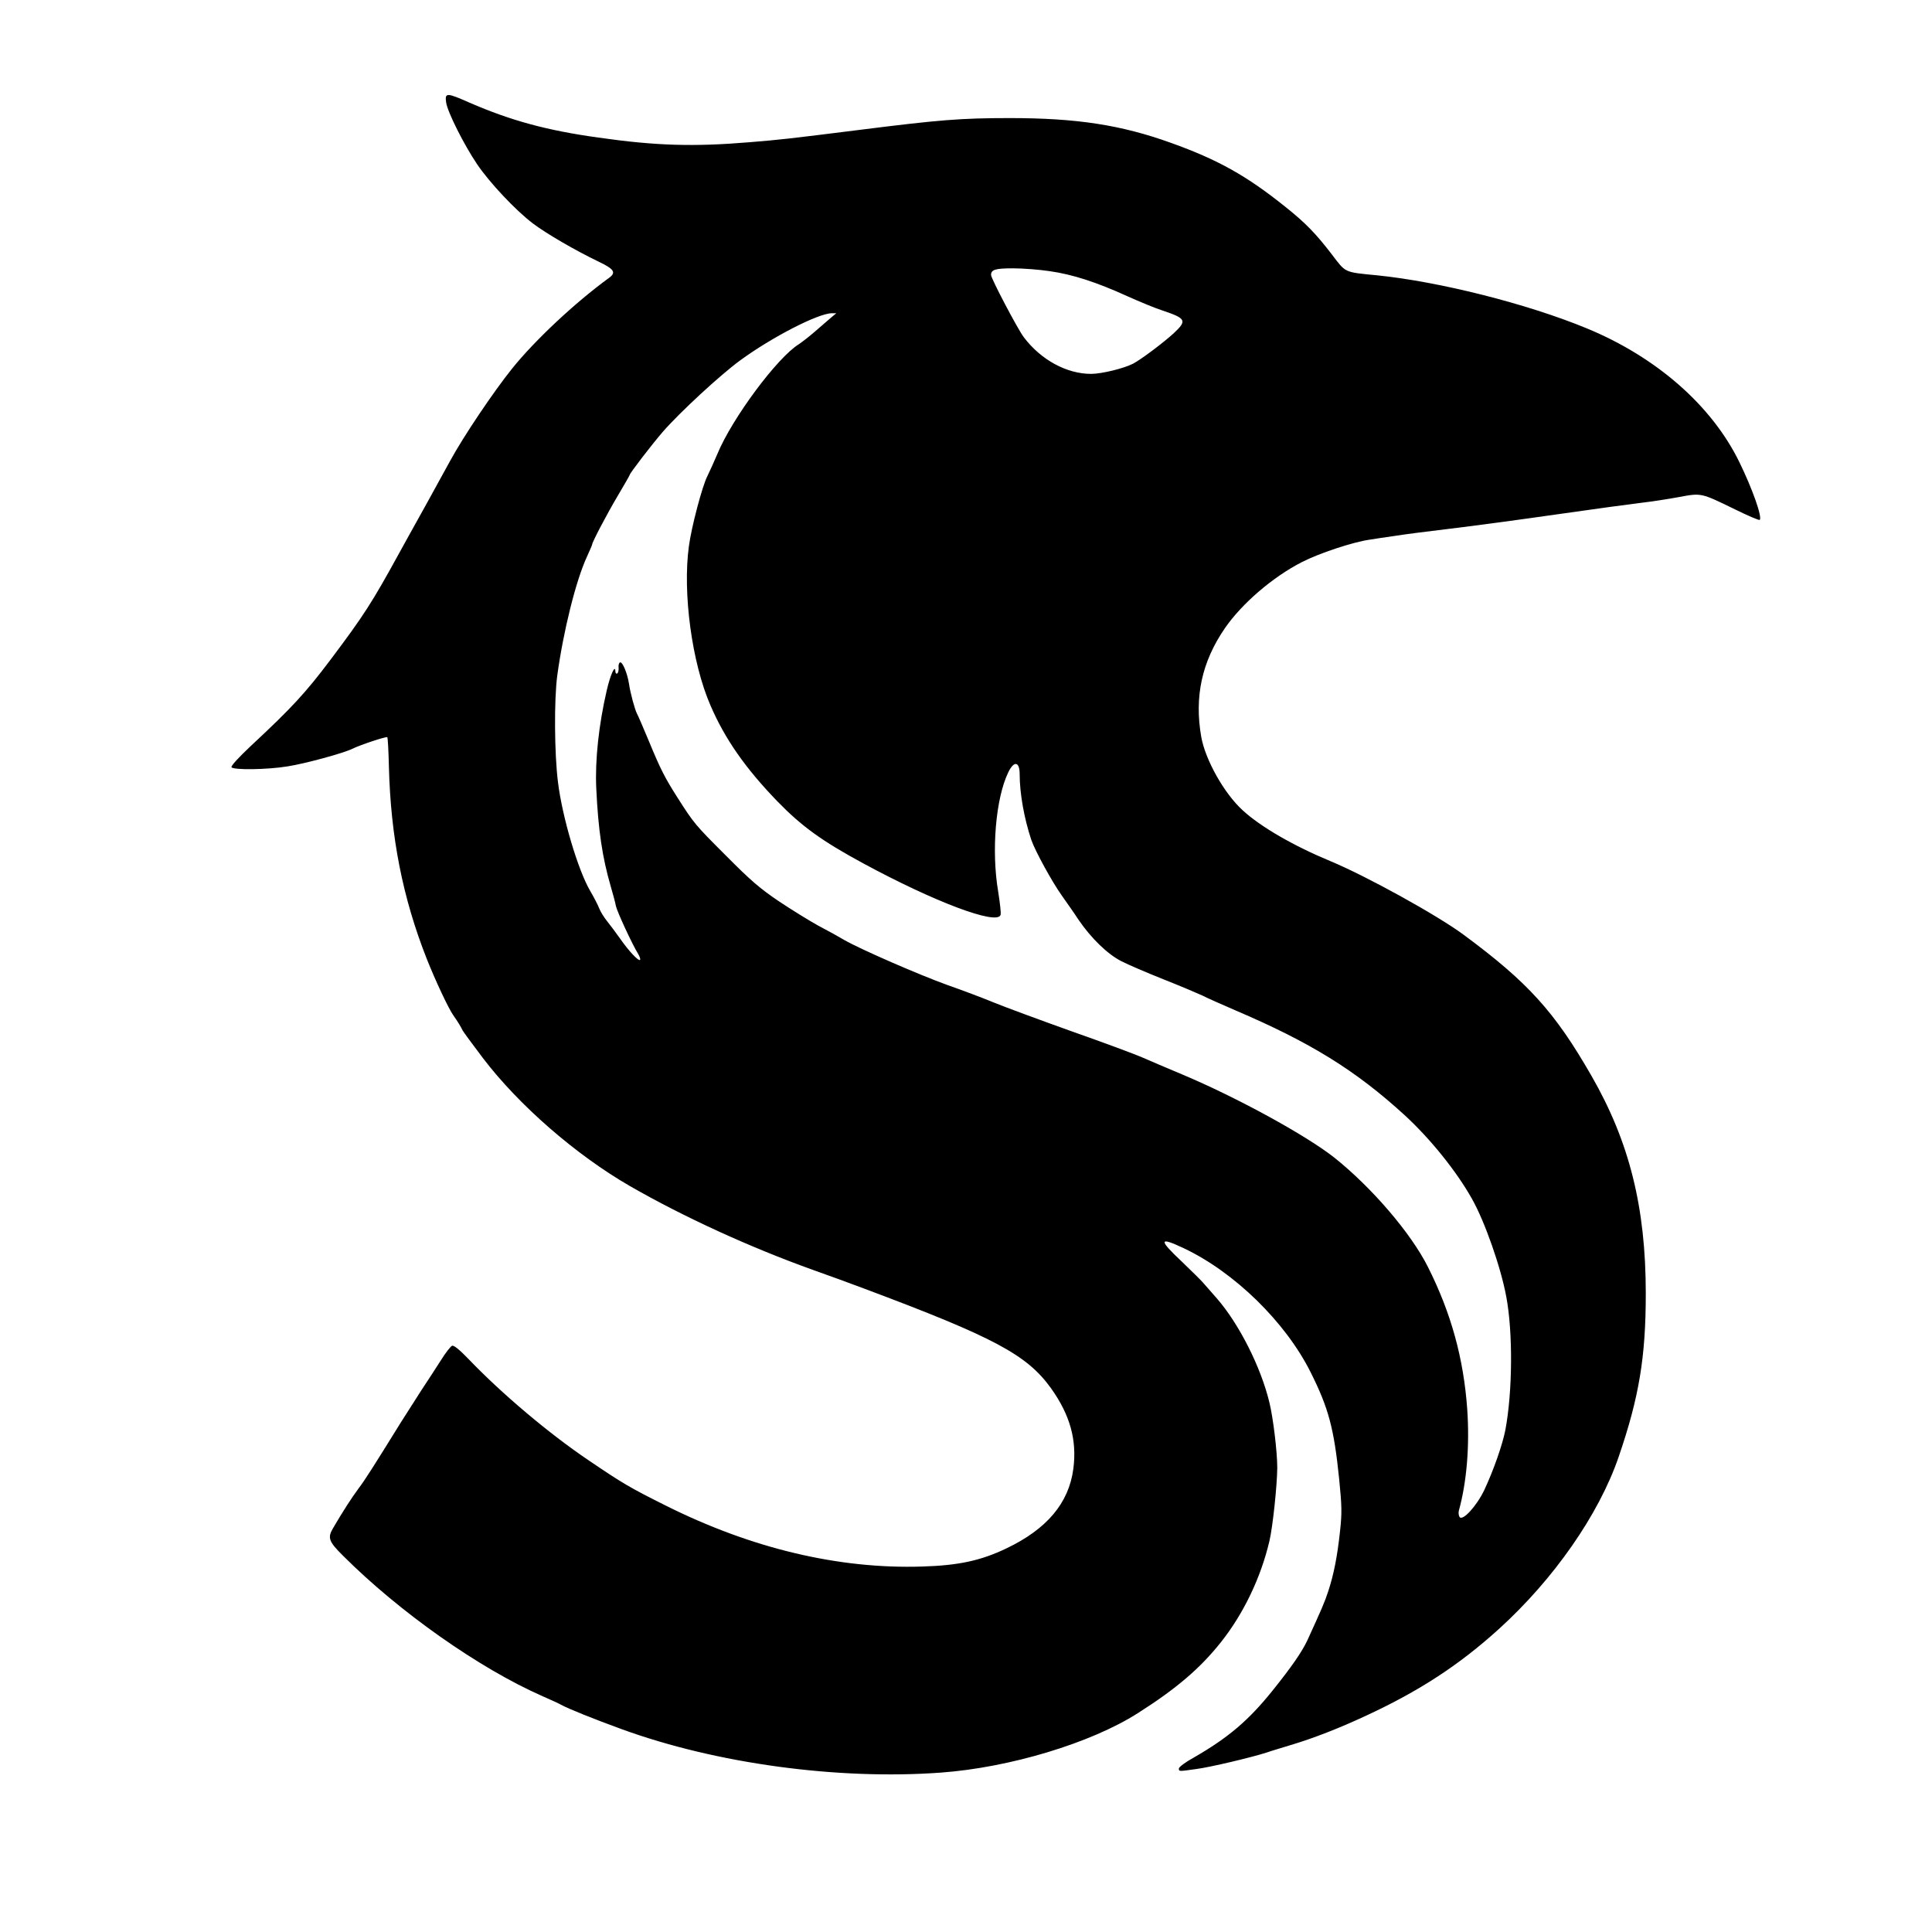 <?xml version="1.0" standalone="no"?>
<!DOCTYPE svg PUBLIC "-//W3C//DTD SVG 20010904//EN"
 "http://www.w3.org/TR/2001/REC-SVG-20010904/DTD/svg10.dtd">
<svg version="1.0" xmlns="http://www.w3.org/2000/svg"
 width="1080pt" height="1080pt" viewBox="0 0 1080 1080"
 preserveAspectRatio="xMidYMid meet">

<g transform="translate(0,1080) scale(0.1,-0.1)"
fill="#000000" stroke="none">
<path d="M2494 10227 c8 -54 99 -235 173 -345 69 -102 214 -257 313 -332 76
-57 236 -150 365 -212 88 -42 101 -61 60 -91 -190 -138 -416 -350 -542 -507
-103 -128 -272 -379 -346 -515 -30 -55 -90 -163 -132 -240 -43 -77 -88 -158
-100 -180 -12 -22 -36 -65 -53 -96 -153 -279 -198 -349 -386 -599 -138 -183
-214 -266 -445 -481 -67 -63 -111 -111 -107 -118 11 -16 199 -14 314 5 97 15
313 74 361 98 47 23 190 70 196 65 3 -4 7 -78 9 -165 10 -393 77 -733 212
-1075 48 -121 121 -276 147 -313 24 -34 42 -63 53 -86 4 -8 55 -77 113 -154
201 -264 519 -541 822 -716 303 -174 670 -342 1024 -469 77 -27 205 -74 285
-104 729 -273 910 -370 1045 -557 107 -150 146 -290 125 -451 -25 -191 -148
-337 -375 -445 -142 -68 -267 -95 -470 -101 -466 -15 -955 101 -1436 342 -200
100 -237 122 -429 252 -222 150 -484 371 -671 566 -51 53 -82 78 -92 74 -8 -3
-37 -40 -63 -82 -27 -42 -76 -118 -110 -169 -33 -51 -84 -131 -113 -177 -158
-255 -200 -321 -237 -370 -38 -51 -90 -132 -142 -221 -32 -54 -25 -75 56 -155
314 -314 761 -629 1113 -784 48 -21 96 -43 106 -49 35 -20 189 -82 338 -136
529 -193 1209 -285 1784 -243 385 28 839 165 1101 332 217 138 348 250 465
397 127 160 223 361 271 565 19 80 43 311 44 410 0 89 -23 280 -44 365 -48
200 -171 441 -293 581 -32 36 -67 77 -79 90 -11 13 -64 65 -117 116 -132 124
-129 141 9 76 284 -134 569 -412 710 -693 101 -202 131 -314 160 -598 15 -151
16 -188 5 -290 -15 -141 -35 -243 -66 -337 -20 -62 -38 -102 -117 -275 -30
-64 -88 -148 -194 -280 -134 -167 -248 -264 -441 -375 -46 -25 -83 -53 -83
-61 0 -17 -2 -17 97 -3 78 10 309 65 393 92 25 9 86 27 135 42 127 38 271 94
421 164 298 138 520 283 742 484 307 278 560 641 670 962 115 335 152 560 152
915 0 481 -92 848 -303 1215 -207 361 -357 525 -717 791 -148 109 -537 324
-740 409 -210 87 -393 193 -494 286 -103 94 -208 281 -231 410 -39 224 3 419
132 607 94 137 268 287 431 370 95 49 285 112 377 125 22 4 85 13 140 21 55 9
197 27 315 41 118 14 386 50 595 80 209 30 423 59 475 65 52 6 144 20 203 31
129 24 124 25 315 -68 73 -36 136 -63 139 -59 15 15 -40 171 -113 321 -154
317 -464 589 -855 750 -332 137 -824 261 -1171 296 -186 18 -174 13 -253 117
-89 116 -147 176 -260 266 -217 174 -376 263 -638 357 -280 101 -529 139 -902
139 -275 0 -396 -10 -840 -66 -399 -50 -443 -55 -615 -69 -313 -26 -523 -20
-845 26 -289 40 -489 95 -720 195 -129 57 -139 57 -131 1z m3375 -943 c127
-18 262 -62 431 -139 69 -31 158 -68 199 -81 131 -44 138 -56 63 -126 -56 -52
-184 -148 -228 -171 -53 -27 -176 -57 -235 -57 -136 0 -280 78 -376 205 -34
45 -183 328 -183 348 0 30 25 37 123 37 55 0 147 -7 206 -16z m-1224 -260
c-16 -14 -57 -49 -89 -77 -33 -29 -74 -60 -90 -71 -120 -73 -374 -415 -456
-614 -18 -42 -43 -98 -56 -124 -29 -57 -89 -285 -103 -391 -36 -262 17 -652
120 -889 80 -187 196 -353 374 -537 136 -140 249 -222 480 -347 399 -216 747
-347 768 -289 4 8 -3 66 -13 130 -39 229 -14 522 56 667 32 67 64 62 64 -10 0
-107 25 -247 65 -367 21 -61 115 -233 169 -309 26 -37 70 -99 96 -139 70 -102
160 -190 238 -230 37 -19 144 -65 237 -102 94 -37 190 -78 216 -90 25 -13 108
-50 185 -83 421 -180 671 -335 944 -584 144 -132 291 -314 378 -469 72 -127
162 -384 192 -547 38 -201 35 -534 -5 -746 -16 -82 -66 -225 -118 -336 -42
-88 -121 -175 -138 -150 -5 8 -7 24 -4 35 44 159 61 361 47 566 -20 284 -90
539 -220 797 -95 189 -313 443 -522 610 -158 125 -545 337 -852 466 -84 35
-184 78 -223 95 -38 17 -216 83 -395 146 -179 64 -374 136 -435 161 -60 25
-177 69 -260 98 -158 57 -482 198 -575 251 -30 18 -95 54 -145 80 -49 27 -148
88 -220 136 -107 72 -160 118 -297 256 -173 173 -178 179 -270 323 -72 113
-96 160 -162 320 -31 74 -60 142 -65 150 -12 22 -38 118 -45 168 -9 58 -36
124 -50 119 -6 -2 -10 -16 -8 -30 1 -14 -2 -28 -8 -32 -5 -3 -10 2 -10 12 -1
41 -28 -19 -48 -105 -45 -194 -66 -391 -59 -546 11 -237 34 -389 81 -551 13
-44 26 -93 29 -110 6 -30 92 -216 124 -267 9 -15 14 -30 11 -34 -9 -8 -63 49
-113 121 -22 31 -54 74 -71 95 -17 21 -37 53 -44 71 -7 19 -30 63 -51 99 -68
116 -156 412 -180 608 -20 159 -22 460 -4 595 34 249 104 531 166 665 16 35
29 65 29 68 0 13 83 171 143 272 37 62 67 115 67 117 0 9 122 168 185 241 94
108 320 317 432 399 179 131 436 263 513 264 l25 0 -30 -25z"/>
</g>
</svg>
